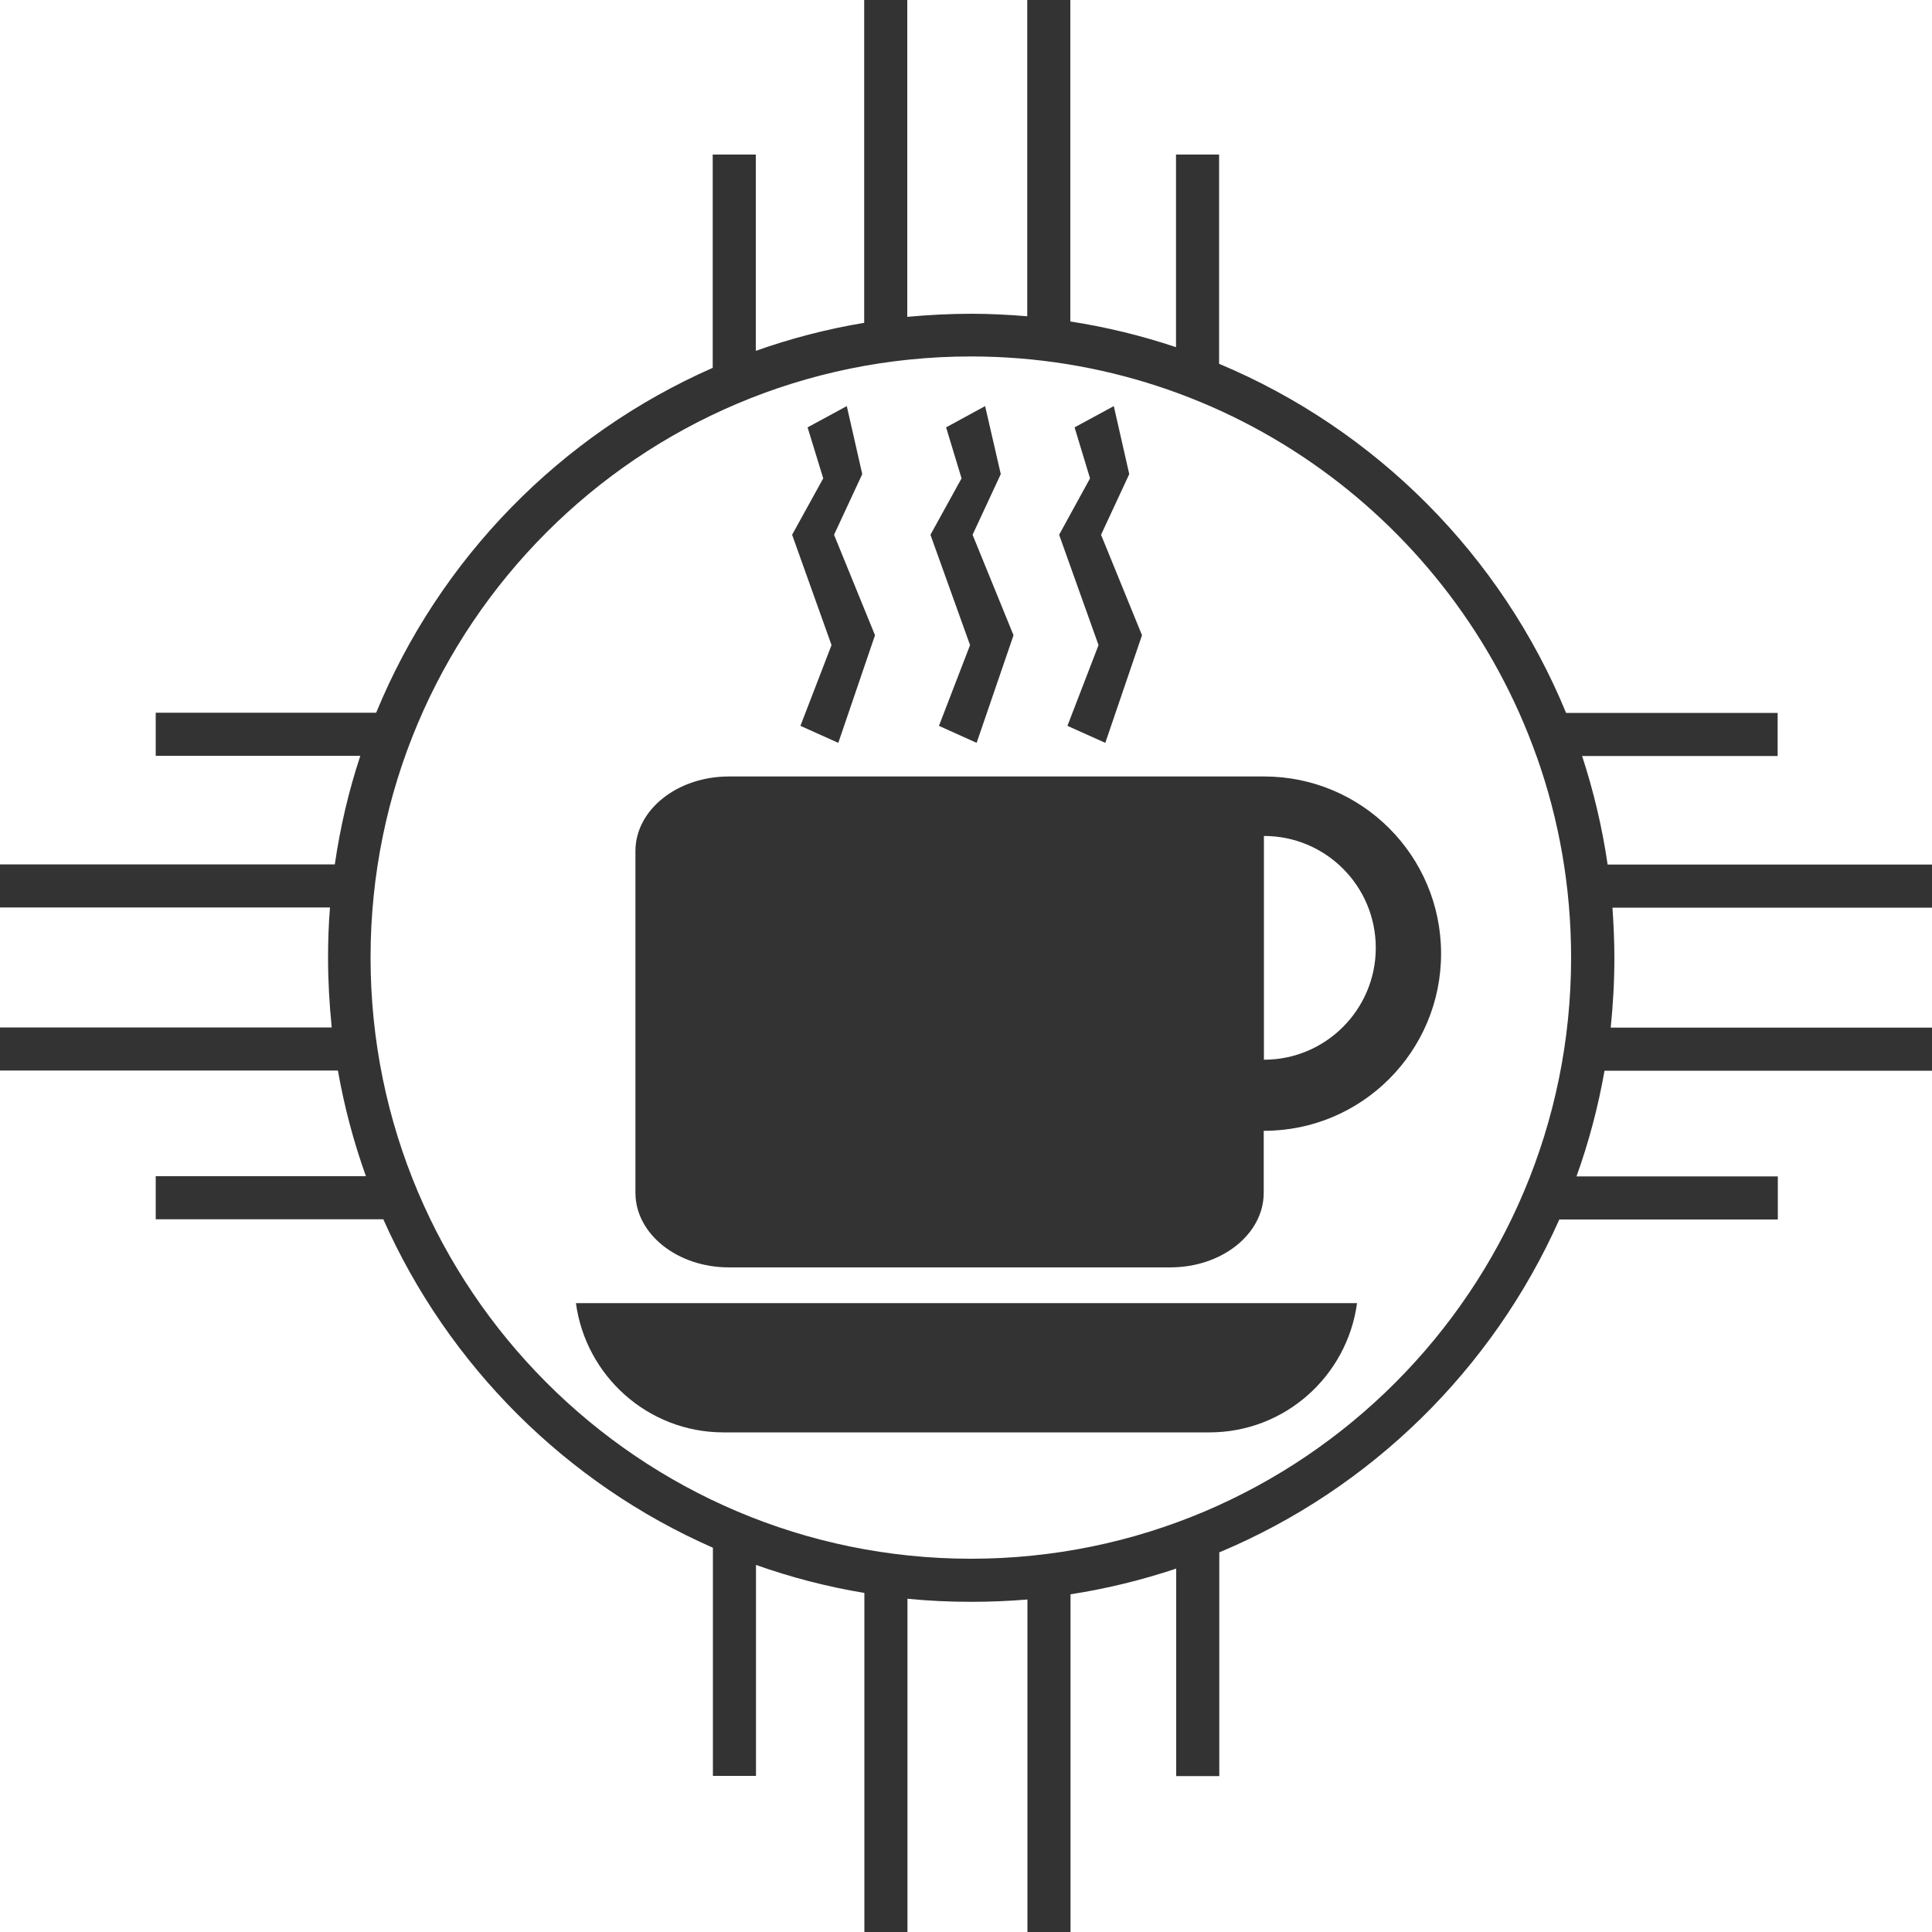 <?xml version="1.0" encoding="utf-8"?>
<!-- Generator: Adobe Illustrator 27.7.0, SVG Export Plug-In . SVG Version: 6.00 Build 0)  -->
<svg version="1.1" id="Layer_1" xmlns="http://www.w3.org/2000/svg" xmlns:xlink="http://www.w3.org/1999/xlink" x="0px" y="0px"
	 viewBox="0 0 1000 1000" style="enable-background:new 0 0 1000 1000;" xml:space="preserve">
<style type="text/css">
	.st0{fill-rule:evenodd;clip-rule:evenodd;fill:#333333;}
	.st1{fill:#333333;}
</style>
<g>
	<path class="st0" d="M531.8,827.9V1000h22.3V825.2c18.8-2.9,37-7.4,54.7-13.3v107.4h22.3V803.5c78.4-32.8,141.5-94.8,176-172.3
		h113.1v-22.3H816c6.3-17.6,11.2-35.9,14.5-54.7H1000v-22.3H833.7c1.2-11.8,1.9-23.8,1.9-36c0-8.8-0.4-17.5-1-26.1H1000v-22.3H832.1
		c-2.8-19.3-7.3-38.1-13.2-56.2h101.2v-22.3H810.6c-33.5-81.5-98.4-146.7-179.6-180.7V80h-22.3v99.7c-17.6-5.9-35.9-10.4-54.7-13.3
		V0h-22.3v163.7c-9.6-0.8-19.3-1.3-29.1-1.3c-11.1,0-22.1,0.6-33,1.6V0h-22.3v167.1c-19.3,3.2-38.1,8.1-56.1,14.5V80h-22.3v110.4
		c-78.7,34.6-141.4,98.7-174.2,178.5H80.6v22.3h105.9c-6,18.1-10.4,36.9-13.2,56.2H0v22.3h170.8c-0.7,8.6-1,17.3-1,26.1
		c0,12.1,0.7,24.1,1.9,36H0v22.3h174.9c3.3,18.8,8.2,37.1,14.5,54.7H80.6v22.3h117.8c33.7,75.8,94.7,136.7,170.6,170v118.1h22.3V810
		c18,6.4,36.8,11.3,56.1,14.5V1000h22.3V827.5c10.8,1.1,21.8,1.6,33,1.6C512.5,829.1,522.2,828.7,531.8,827.9z M191.8,495.6
		c0-171.8,139.1-311.1,310.7-311.1c135,0,249.8,86.2,292.7,206.6v0.2h0.1c11.6,32.6,17.9,67.7,17.9,104.4
		c0,171.8-139.1,311.1-310.7,311.1C330.9,806.7,191.8,667.4,191.8,495.6z"/>
	<g>
		<path class="st0" d="M374.5,741.4H626c39.1,0,71.3-29.2,76.4-66.9H298.1C303.2,712.2,335.4,741.4,374.5,741.4z"/>
		<polygon class="st0" points="430.4,333.9 414.3,375.7 433.9,384.5 452.9,328.8 431.7,276.8 446.3,245.4 438.3,210.2 418,221.2 
			426.1,247.6 410,276.8 		"/>
		<polygon class="st0" points="568.6,333.9 552.5,375.7 572.1,384.5 591.1,328.8 569.9,276.8 584.5,245.4 576.5,210.2 556.2,221.2 
			564.2,247.6 548.2,276.8 		"/>
		<polygon class="st0" points="502.1,333.9 486,375.7 505.5,384.5 524.6,328.8 503.4,276.8 518,245.4 509.9,210.2 489.7,221.2 
			497.7,247.6 481.6,276.8 		"/>
		<g>
			<path class="st1" d="M654.3,401.9H377.3c-26.8,0-48.4,17.3-48.4,38.6v176.9c0,21.3,21.7,38.6,48.4,38.6h228.4
				c26.8,0,48.4-17.3,48.4-38.6v-32.1c0.1,0,0.1,0,0.2,0c50.6,0,91.6-41.1,91.6-91.7C745.9,442.9,704.9,401.9,654.3,401.9z
				 M654.3,548.5c-0.1,0-0.1,0-0.1,0v-84.4v-23.6v-7.8c0,0,0.1,0,0.1,0c31.9,0,57.8,25.9,57.8,57.9
				C712.1,522.5,686.2,548.5,654.3,548.5z"/>
		</g>
	</g>
</g>
</svg>
